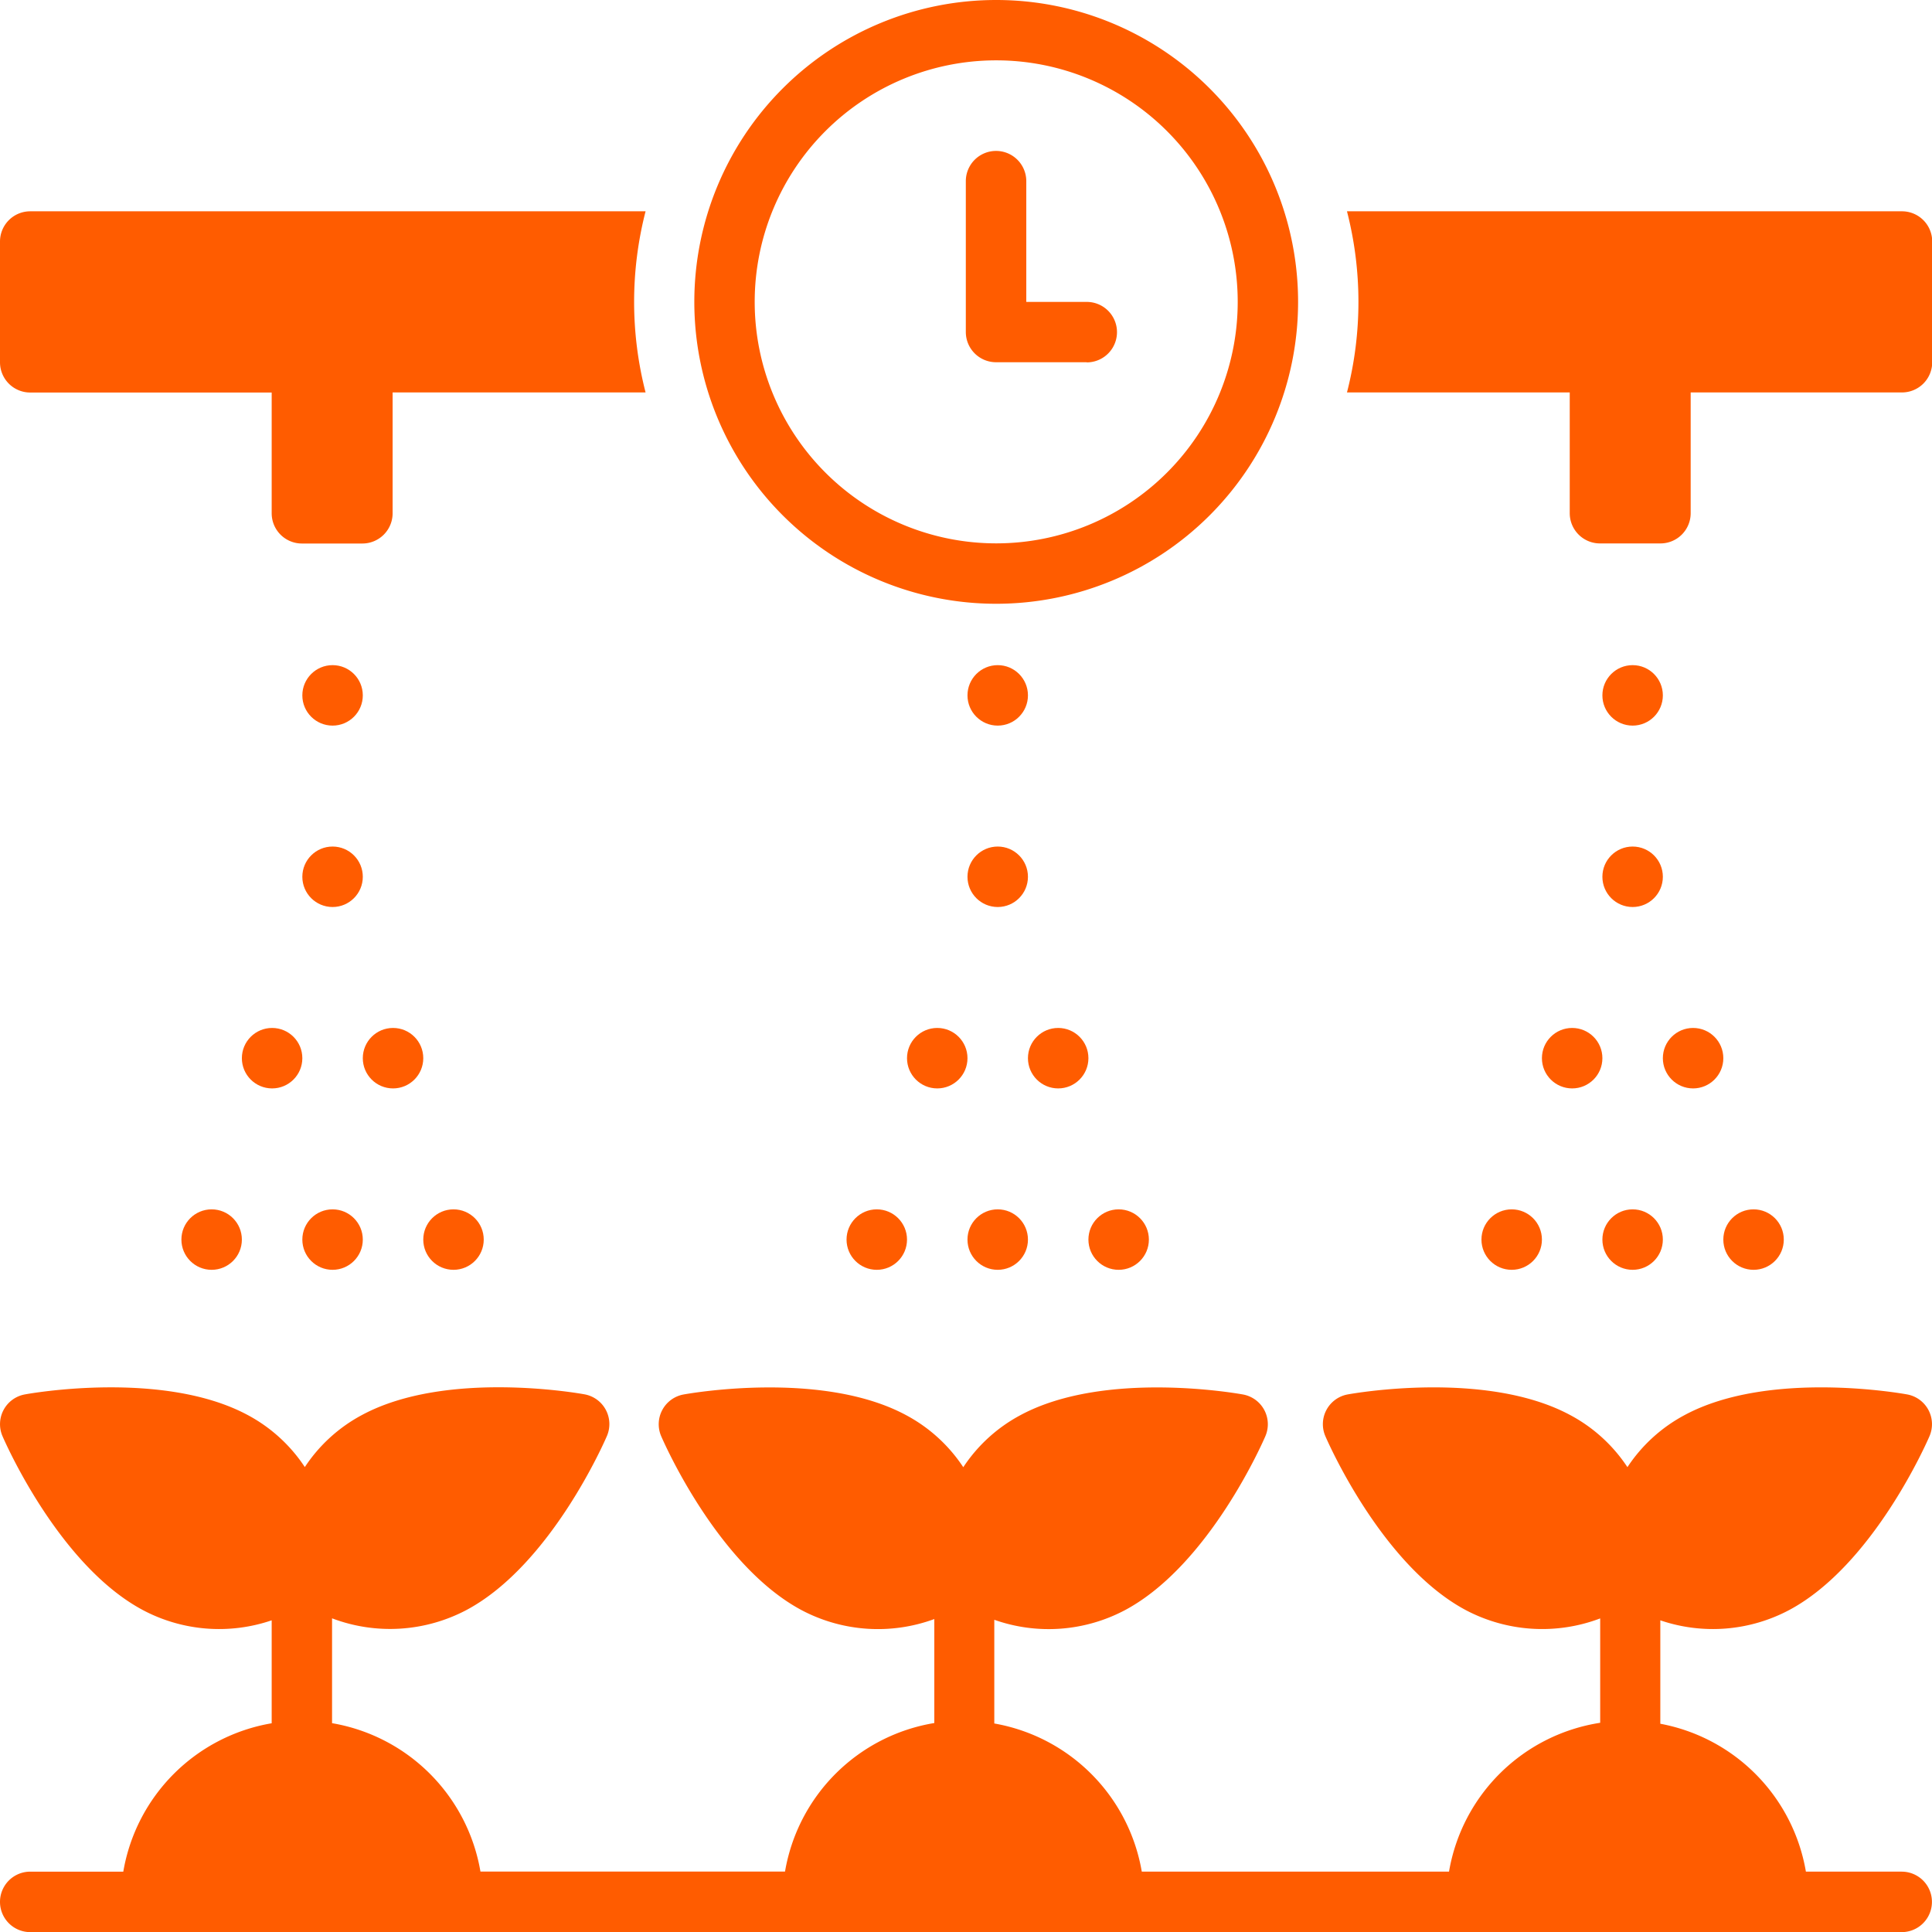 <svg xmlns="http://www.w3.org/2000/svg" width="63.902" height="63.902" viewBox="0 0 63.902 63.902">
  <g id="Watering_Timer" data-name="Watering Timer" transform="translate(1 -12)">
    <g id="Glyph" transform="translate(-1 12)">
      <path id="Path_13" data-name="Path 13" d="M1,56a1,1,0,0,0-1,1v3.994a1,1,0,0,0,1,1H8.986v3.994a1,1,0,0,0,1,1h2a1,1,0,0,0,1-1V61.991h8.367a12.025,12.025,0,0,1,0-5.991Z" transform="translate(0 -49.011)" fill="#ff5c00"/>
      <path id="Path_14" data-name="Path 14" d="M375.315,56H356.963a12.025,12.025,0,0,1,0,5.991h7.368v3.994a1,1,0,0,0,1,1h2a1,1,0,0,0,1-1V61.991h6.989a1,1,0,0,0,1-1V57A1,1,0,0,0,375.315,56Z" transform="translate(-312.411 -49.011)" fill="#ff5c00"/>
      <path id="Path_15" data-name="Path 15" d="M193.985,0a9.985,9.985,0,1,0,9.985,9.985A9.985,9.985,0,0,0,193.985,0Zm0,17.972a7.988,7.988,0,1,1,7.988-7.988A7.988,7.988,0,0,1,193.985,17.972Z" transform="translate(-161.035)" fill="#ff5c00"/>
      <path id="Path_16" data-name="Path 16" d="M62.9,383.683H59.731a6,6,0,0,0-4.815-4.891v-3.421a5.382,5.382,0,0,0,4.27-.344c2.783-1.492,4.561-5.578,4.635-5.751a1,1,0,0,0-.738-1.376c-.185-.034-4.572-.814-7.355.678a5.191,5.191,0,0,0-1.9,1.727,5.192,5.192,0,0,0-1.9-1.727c-2.783-1.492-7.17-.712-7.355-.678a1,1,0,0,0-.738,1.376c.075.173,1.853,4.259,4.635,5.751a5.411,5.411,0,0,0,4.457.281v3.452a6,6,0,0,0-5,4.923H37.765a6,6,0,0,0-4.878-4.9v-3.43a5.391,5.391,0,0,0,4.332-.324c2.783-1.492,4.561-5.578,4.635-5.751a1,1,0,0,0-.738-1.376c-.185-.034-4.572-.814-7.355.678a5.191,5.191,0,0,0-1.9,1.727,5.192,5.192,0,0,0-1.9-1.727c-2.783-1.492-7.17-.712-7.355-.678a1,1,0,0,0-.738,1.376c.075.173,1.853,4.259,4.635,5.751a5.4,5.4,0,0,0,4.4.3v3.439a6,6,0,0,0-4.938,4.913H15.891a6,6,0,0,0-4.908-4.908v-3.468a5.411,5.411,0,0,0,4.457-.281c2.783-1.492,4.561-5.578,4.635-5.751a1,1,0,0,0-.738-1.376c-.185-.034-4.572-.814-7.355.678a5.192,5.192,0,0,0-1.9,1.727,5.192,5.192,0,0,0-1.9-1.727C5.392,367.086,1,367.865.819,367.9a1,1,0,0,0-.738,1.376c.075.173,1.853,4.259,4.635,5.751a5.381,5.381,0,0,0,4.27.344v3.405a6,6,0,0,0-4.908,4.908H1a1,1,0,0,0,0,2H62.9a1,1,0,0,0,0-2Z" transform="translate(0 -321.778)" fill="#ff5c00"/>
      <circle id="Ellipse_3" data-name="Ellipse 3" cx="1" cy="1" r="1" transform="translate(32 28)" fill="#ff5c00"/>
      <circle id="Ellipse_4" data-name="Ellipse 4" cx="1" cy="1" r="1" transform="translate(34 34)" fill="#ff5c00"/>
      <circle id="Ellipse_5" data-name="Ellipse 5" cx="1" cy="1" r="1" transform="translate(32 40)" fill="#ff5c00"/>
      <circle id="Ellipse_6" data-name="Ellipse 6" cx="1" cy="1" r="1" transform="translate(30 34)" fill="#ff5c00"/>
      <circle id="Ellipse_7" data-name="Ellipse 7" cx="1" cy="1" r="1" transform="translate(28 40)" fill="#ff5c00"/>
      <circle id="Ellipse_8" data-name="Ellipse 8" cx="1" cy="1" r="1" transform="translate(36 40)" fill="#ff5c00"/>
      <circle id="Ellipse_9" data-name="Ellipse 9" cx="1" cy="1" r="1" transform="translate(53 28)" fill="#ff5c00"/>
      <circle id="Ellipse_10" data-name="Ellipse 10" cx="1" cy="1" r="1" transform="translate(55 34)" fill="#ff5c00"/>
      <circle id="Ellipse_11" data-name="Ellipse 11" cx="1" cy="1" r="1" transform="translate(53 40)" fill="#ff5c00"/>
      <circle id="Ellipse_12" data-name="Ellipse 12" cx="1" cy="1" r="1" transform="translate(51 34)" fill="#ff5c00"/>
      <circle id="Ellipse_13" data-name="Ellipse 13" cx="1" cy="1" r="1" transform="translate(49 40)" fill="#ff5c00"/>
      <circle id="Ellipse_14" data-name="Ellipse 14" cx="1" cy="1" r="1" transform="translate(57 40)" fill="#ff5c00"/>
      <circle id="Ellipse_15" data-name="Ellipse 15" cx="1" cy="1" r="1" transform="translate(10 28)" fill="#ff5c00"/>
      <circle id="Ellipse_16" data-name="Ellipse 16" cx="1" cy="1" r="1" transform="translate(32 22)" fill="#ff5c00"/>
      <circle id="Ellipse_17" data-name="Ellipse 17" cx="1" cy="1" r="1" transform="translate(53 22)" fill="#ff5c00"/>
      <circle id="Ellipse_18" data-name="Ellipse 18" cx="1" cy="1" r="1" transform="translate(10 22)" fill="#ff5c00"/>
      <circle id="Ellipse_19" data-name="Ellipse 19" cx="1" cy="1" r="1" transform="translate(12 34)" fill="#ff5c00"/>
      <circle id="Ellipse_20" data-name="Ellipse 20" cx="1" cy="1" r="1" transform="translate(10 40)" fill="#ff5c00"/>
      <circle id="Ellipse_21" data-name="Ellipse 21" cx="1" cy="1" r="1" transform="translate(8 34)" fill="#ff5c00"/>
      <circle id="Ellipse_22" data-name="Ellipse 22" cx="1" cy="1" r="1" transform="translate(6 40)" fill="#ff5c00"/>
      <circle id="Ellipse_23" data-name="Ellipse 23" cx="1" cy="1" r="1" transform="translate(14 40)" fill="#ff5c00"/>
      <path id="Path_17" data-name="Path 17" d="M259.994,46.989h-3a1,1,0,0,1-1-1V41a1,1,0,0,1,2,0v3.994h2a1,1,0,1,1,0,2Z" transform="translate(-224.049 -35.008)" fill="#ff5c00"/>
    </g>
  </g>
</svg>
